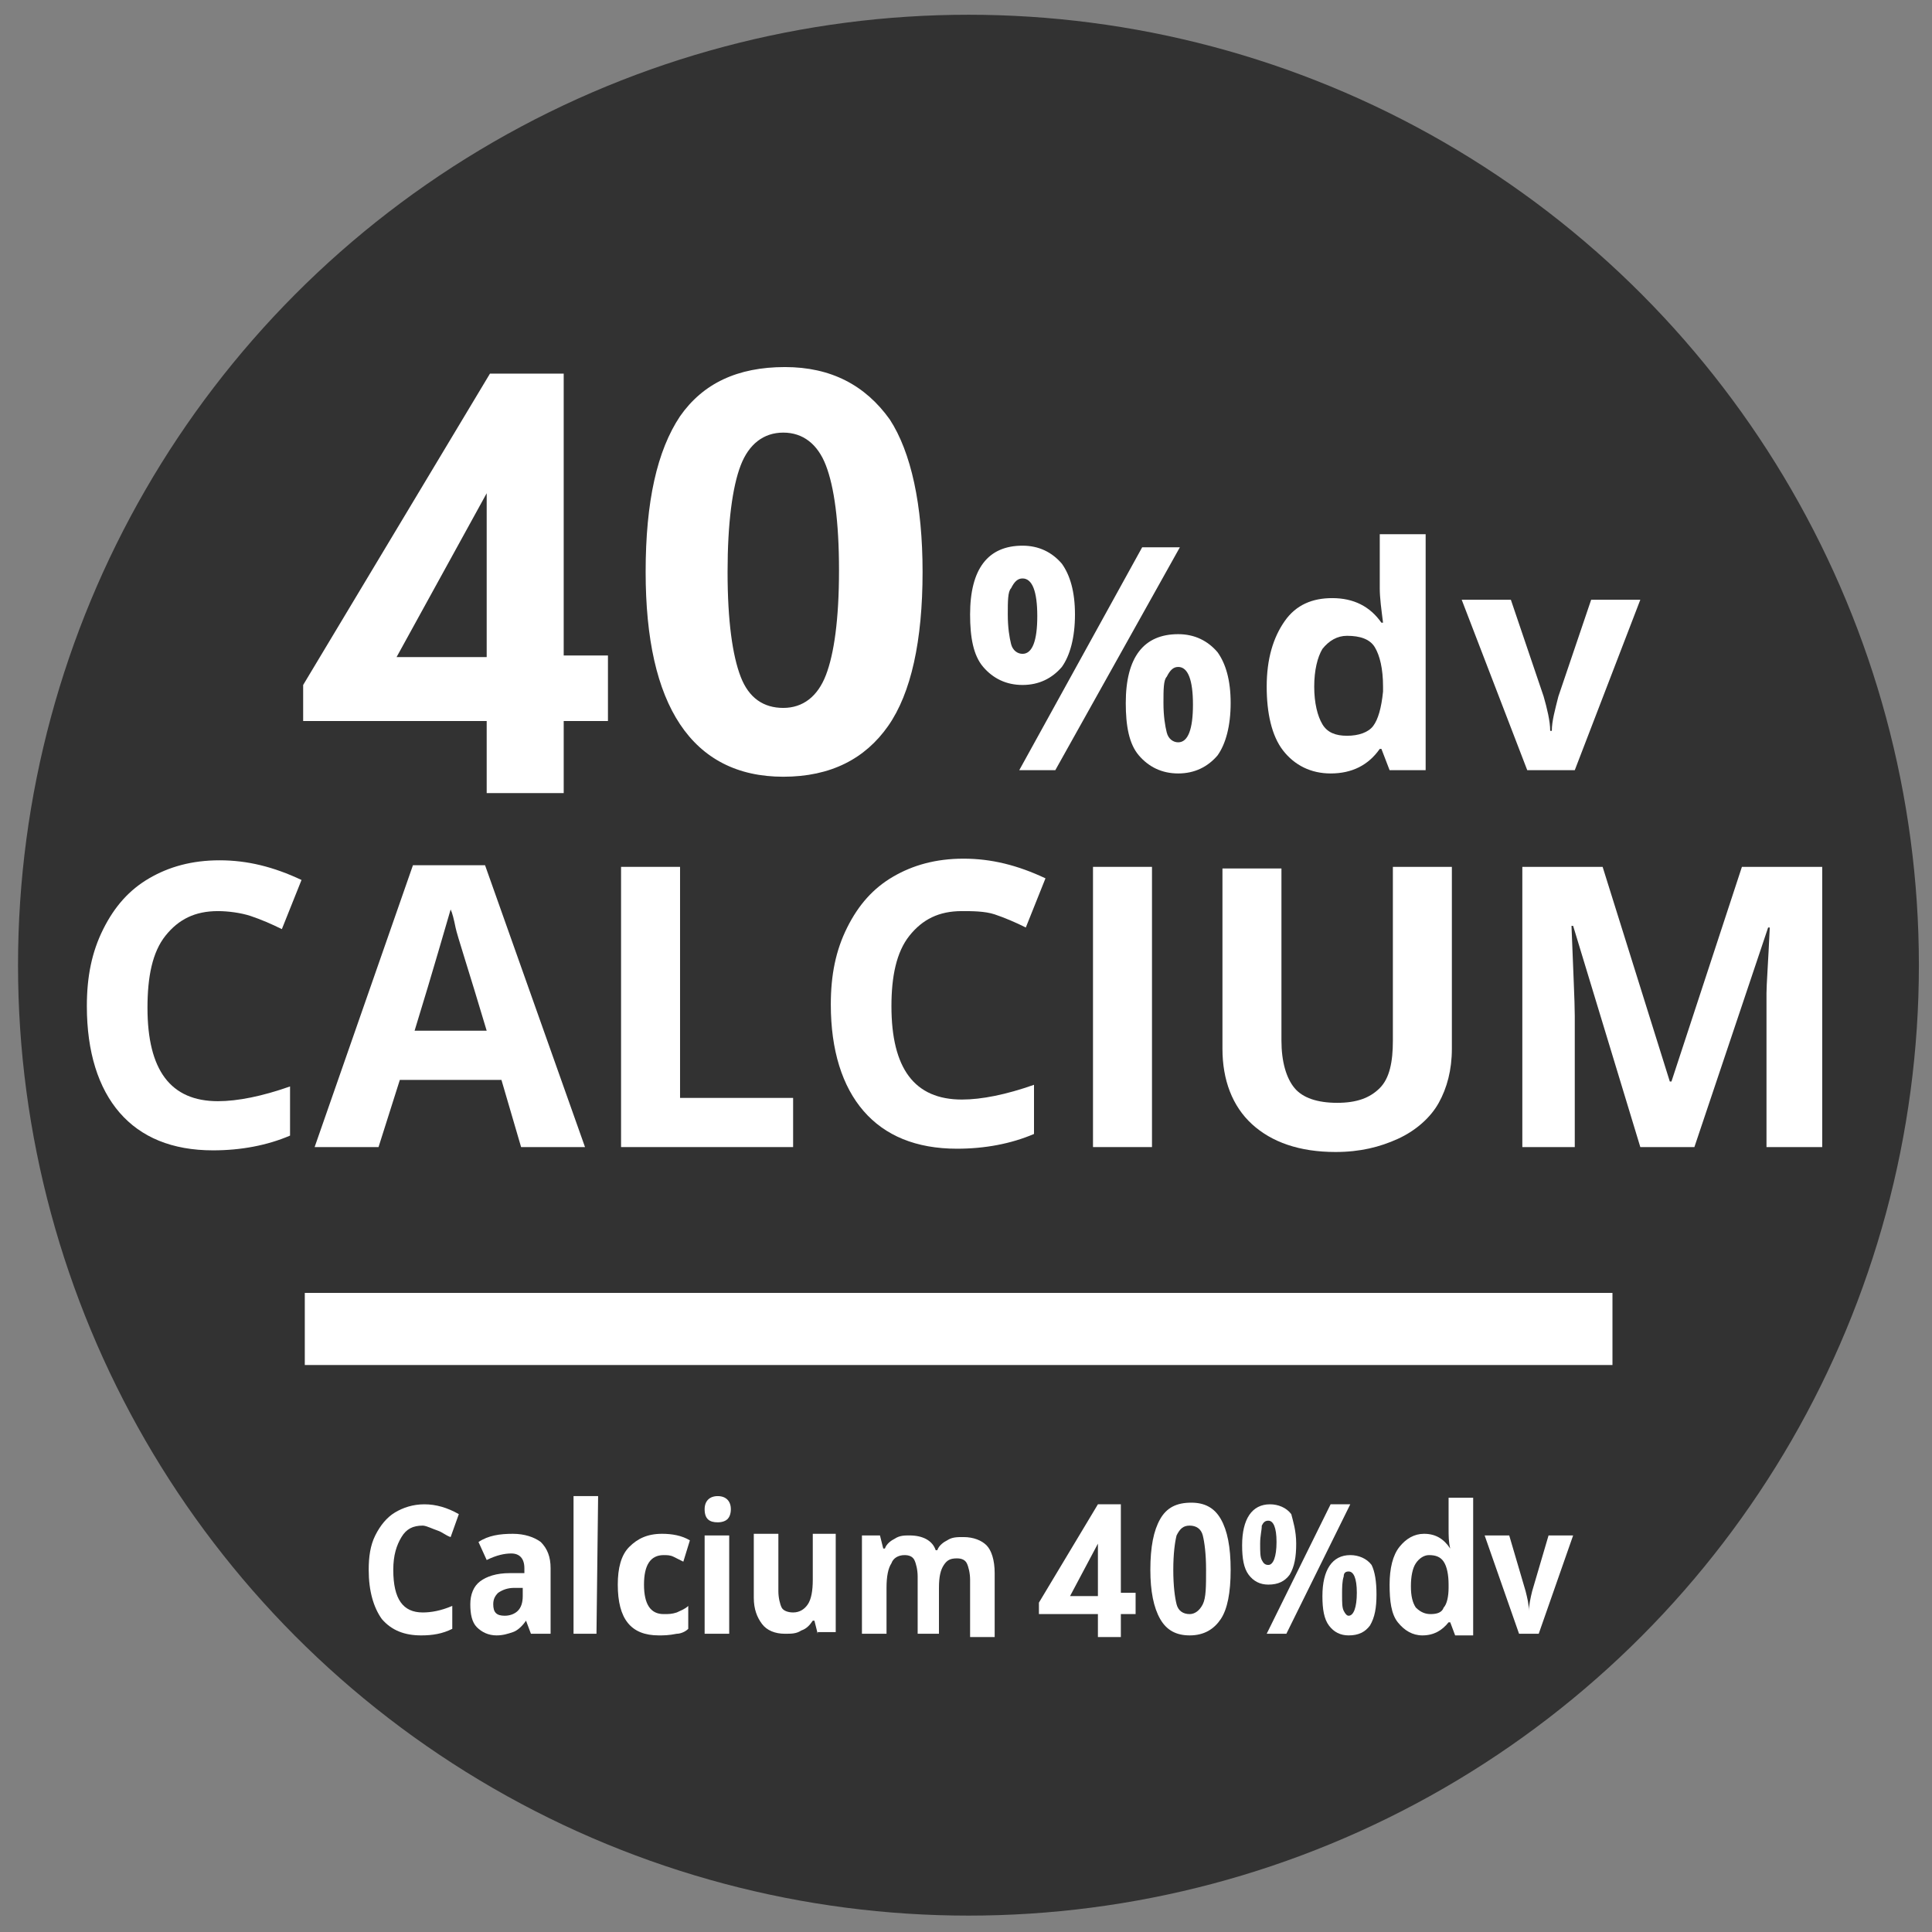 <?xml version="1.0" encoding="UTF-8"?> <!-- Generator: Adobe Illustrator 22.1.0, SVG Export Plug-In . SVG Version: 6.00 Build 0) --> <svg xmlns="http://www.w3.org/2000/svg" xmlns:xlink="http://www.w3.org/1999/xlink" id="Layer_1" x="0px" y="0px" viewBox="0 0 117.9 117.9" style="enable-background:new 0 0 117.9 117.9;" xml:space="preserve"><rect x="0" y="0" width="117.9" height="117.9" fill="#808080" stroke="none"/> <style type="text/css"> .st0{fill:#323232;} .st1{enable-background:new ;} .st2{fill:#FFFFFF;} .st3{fill:none;stroke:#FFFFFF;stroke-width:4.4;stroke-miterlimit:3.86;} </style> <title>30_Calcium</title> <g> <g id="Graphic_and_Copy_2"> <g id="Protein_Call_Out"> <circle class="st0" cx="59.1" cy="58.9" r="58"></circle> <g class="st1"> <path class="st2" d="M56.3,34.9c0,4.2-0.7,7.4-2.1,9.4c-1.4,2-3.5,3.1-6.4,3.1c-2.8,0-4.9-1.1-6.3-3.2c-1.4-2.1-2.1-5.2-2.1-9.3 c0-4.3,0.7-7.4,2.1-9.5c1.4-2,3.5-3,6.4-3c2.8,0,4.9,1.1,6.4,3.2C55.6,27.6,56.3,30.8,56.3,34.9z M44.4,34.9 c0,3,0.3,5.1,0.8,6.4c0.5,1.3,1.4,1.9,2.6,1.9c1.2,0,2.1-0.7,2.6-2s0.8-3.4,0.8-6.4s-0.3-5.1-0.8-6.4s-1.4-2-2.6-2 c-1.2,0-2.1,0.7-2.6,2C44.7,29.7,44.4,31.9,44.4,34.9z"></path> </g> <g class="st1"> <path class="st2" d="M65.6,37.5c0,1.4-0.3,2.5-0.8,3.2c-0.6,0.7-1.4,1.1-2.4,1.1s-1.8-0.4-2.4-1.1c-0.6-0.7-0.8-1.8-0.8-3.2 c0-2.8,1.1-4.2,3.2-4.2c1,0,1.8,0.4,2.4,1.1C65.3,35.1,65.6,36.1,65.6,37.5z M61.5,37.5c0,0.8,0.1,1.4,0.2,1.8 c0.1,0.4,0.4,0.6,0.7,0.6c0.6,0,0.9-0.8,0.9-2.3s-0.3-2.3-0.9-2.3c-0.3,0-0.5,0.2-0.7,0.6C61.5,36.1,61.5,36.7,61.5,37.5z M72,33.4L64.4,47h-2.2l7.5-13.6H72z M75.1,42.9c0,1.4-0.3,2.5-0.8,3.2c-0.6,0.7-1.4,1.1-2.4,1.1s-1.8-0.4-2.4-1.1 c-0.6-0.7-0.8-1.8-0.8-3.2c0-2.8,1.1-4.2,3.2-4.2c1,0,1.8,0.4,2.4,1.1C74.8,40.5,75.1,41.5,75.1,42.9z M71,42.9 c0,0.8,0.1,1.4,0.2,1.8c0.1,0.4,0.4,0.6,0.7,0.6c0.6,0,0.9-0.8,0.9-2.3s-0.3-2.3-0.9-2.3c-0.3,0-0.5,0.2-0.7,0.6 C71,41.5,71,42.1,71,42.9z"></path> <path class="st2" d="M81.2,47.2c-1.2,0-2.2-0.5-2.9-1.4c-0.7-0.9-1-2.3-1-3.9c0-1.7,0.4-3,1.1-4s1.7-1.4,2.9-1.4 c1.3,0,2.3,0.5,3,1.5h0.1c-0.1-0.8-0.2-1.5-0.2-2.1v-3.3H87V47h-2.2l-0.5-1.3h-0.1C83.5,46.7,82.5,47.2,81.2,47.2z M82.2,44.9 c0.7,0,1.3-0.2,1.6-0.6c0.3-0.4,0.5-1.1,0.6-2.1v-0.3c0-1.1-0.2-1.9-0.5-2.4s-0.9-0.7-1.7-0.7c-0.6,0-1.1,0.3-1.5,0.8 c-0.3,0.5-0.5,1.3-0.5,2.3s0.2,1.8,0.5,2.3S81.5,44.9,82.2,44.9z"></path> <path class="st2" d="M93.2,47l-4-10.4h3l2,5.9c0.2,0.7,0.4,1.5,0.4,2.1h0.1c0-0.6,0.2-1.3,0.4-2.1l2-5.9h3l-4,10.4H93.2z"></path> </g> <g class="st1"> <path class="st2" d="M13.3,55.6c-1.4,0-2.4,0.5-3.2,1.5S9,59.6,9,61.5c0,3.8,1.4,5.7,4.3,5.7c1.2,0,2.7-0.3,4.4-0.9v3 c-1.4,0.6-3,0.9-4.7,0.9c-2.5,0-4.4-0.8-5.7-2.3s-2-3.7-2-6.5c0-1.8,0.3-3.3,1-4.7s1.6-2.4,2.8-3.1s2.6-1.1,4.3-1.1 s3.3,0.4,5,1.2l-1.2,3c-0.6-0.3-1.3-0.6-1.9-0.8S13.9,55.6,13.3,55.6z"></path> <path class="st2" d="M31.8,70l-1.2-4.1h-6.2L23.1,70h-3.9l6-17.2h4.4L35.7,70H31.8z M29.7,62.9c-1.1-3.7-1.8-5.8-1.9-6.3 s-0.2-0.9-0.3-1.1c-0.3,1-1,3.5-2.2,7.4C25.3,62.9,29.7,62.9,29.7,62.9z"></path> <path class="st2" d="M37.9,70V52.9h3.6V67h6.9v3H37.9z"></path> <path class="st2" d="M58.7,55.6c-1.4,0-2.4,0.5-3.2,1.5s-1.1,2.5-1.1,4.3c0,3.8,1.4,5.7,4.3,5.7c1.2,0,2.7-0.3,4.4-0.9v3 c-1.4,0.6-3,0.9-4.7,0.9c-2.5,0-4.4-0.8-5.7-2.3s-2-3.7-2-6.5c0-1.8,0.3-3.3,1-4.7s1.6-2.4,2.8-3.1s2.6-1.1,4.3-1.1 s3.3,0.4,5,1.2l-1.2,3c-0.6-0.3-1.3-0.6-1.9-0.8S59.3,55.6,58.7,55.6z"></path> <path class="st2" d="M66.7,70V52.9h3.6V70H66.7z"></path> <path class="st2" d="M88.6,52.9V64c0,1.3-0.3,2.4-0.8,3.3s-1.4,1.7-2.5,2.2s-2.3,0.8-3.8,0.8c-2.2,0-3.9-0.6-5.1-1.7 s-1.8-2.7-1.8-4.6V53h3.6v10.5c0,1.3,0.3,2.3,0.8,2.9s1.4,0.9,2.6,0.9s2-0.3,2.6-0.9s0.8-1.6,0.8-2.9V52.9H88.6z"></path> <path class="st2" d="M100.1,70L96,56.5h-0.1c0.1,2.7,0.2,4.6,0.2,5.5v8h-3.2V52.9h4.9l4.1,13.1h0.1l4.3-13.1h4.9V70h-3.4v-8.1 c0-0.4,0-0.8,0-1.3s0.1-1.8,0.2-4h-0.1L103.4,70H100.1z"></path> </g> <g class="st1"> <path class="st2" d="M25.8,93.1c-0.6,0-1,0.2-1.3,0.7s-0.5,1.1-0.5,2c0,1.8,0.6,2.6,1.8,2.6c0.5,0,1.1-0.1,1.8-0.4v1.4 c-0.6,0.3-1.2,0.4-1.9,0.4c-1,0-1.8-0.3-2.4-1c-0.5-0.7-0.8-1.7-0.8-3c0-0.8,0.1-1.5,0.4-2.1s0.7-1.1,1.2-1.4s1.1-0.5,1.8-0.5 c0.7,0,1.4,0.2,2.1,0.6l-0.5,1.4c-0.3-0.1-0.5-0.3-0.8-0.4S26,93.1,25.8,93.1z"></path> <path class="st2" d="M32.4,99.7l-0.3-0.8l0,0c-0.2,0.3-0.5,0.6-0.8,0.7s-0.6,0.2-1,0.2c-0.5,0-0.9-0.2-1.2-0.5 c-0.3-0.3-0.4-0.8-0.4-1.4s0.2-1.1,0.6-1.4s1-0.5,1.8-0.5H32v-0.3c0-0.6-0.3-0.9-0.8-0.9c-0.4,0-0.9,0.1-1.5,0.4l-0.5-1.1 c0.6-0.4,1.3-0.5,2.1-0.5c0.7,0,1.3,0.2,1.7,0.5c0.4,0.4,0.6,0.9,0.6,1.6v4L32.4,99.7L32.4,99.7z M32,96.9h-0.6 c-0.4,0-0.7,0.1-1,0.3c-0.2,0.2-0.3,0.4-0.3,0.7c0,0.5,0.2,0.7,0.7,0.7c0.3,0,0.6-0.1,0.8-0.3s0.3-0.5,0.3-0.9v-0.5H32z"></path> <path class="st2" d="M36.4,99.7H35v-8.4h1.5L36.4,99.7L36.4,99.7z"></path> <path class="st2" d="M40.2,99.8c-1.7,0-2.5-1-2.5-3.1c0-1,0.2-1.8,0.7-2.3s1.1-0.8,2-0.8c0.6,0,1.2,0.1,1.7,0.4l-0.4,1.3 c-0.2-0.1-0.4-0.2-0.6-0.3c-0.2-0.1-0.4-0.1-0.6-0.1c-0.8,0-1.2,0.6-1.2,1.8c0,1.2,0.4,1.8,1.2,1.8c0.3,0,0.5,0,0.8-0.1 c0.2-0.1,0.5-0.2,0.7-0.4v1.4c-0.2,0.2-0.5,0.3-0.7,0.3C40.8,99.8,40.5,99.8,40.2,99.8z"></path> <path class="st2" d="M43,92.1c0-0.5,0.3-0.8,0.8-0.8s0.8,0.3,0.8,0.8c0,0.3-0.1,0.5-0.2,0.6c-0.1,0.1-0.3,0.2-0.6,0.2 C43.3,92.9,43,92.7,43,92.1z M44.5,99.7H43v-6h1.5V99.7z"></path> <path class="st2" d="M49.9,99.7l-0.2-0.8h-0.1c-0.2,0.3-0.4,0.5-0.7,0.6c-0.3,0.2-0.6,0.2-1,0.2c-0.6,0-1.1-0.2-1.4-0.6 c-0.3-0.4-0.5-0.9-0.5-1.6v-3.9h1.5v3.5c0,0.4,0.1,0.8,0.2,1c0.1,0.2,0.4,0.3,0.7,0.3c0.4,0,0.7-0.2,0.9-0.5s0.3-0.8,0.3-1.5 v-2.8H51v6h-1.1V99.7z"></path> <path class="st2" d="M57.4,99.7H56v-3.5c0-0.4-0.1-0.8-0.2-1c-0.1-0.2-0.3-0.3-0.6-0.3c-0.4,0-0.7,0.2-0.8,0.5 c-0.2,0.3-0.3,0.8-0.3,1.5v2.8h-1.5v-6h1.1l0.2,0.8H54c0.1-0.3,0.4-0.5,0.6-0.6c0.3-0.2,0.6-0.2,0.9-0.2c0.8,0,1.4,0.3,1.6,0.9 h0.1c0.1-0.3,0.4-0.5,0.6-0.6c0.3-0.2,0.6-0.2,1-0.2c0.6,0,1.1,0.2,1.4,0.5c0.3,0.3,0.5,0.9,0.5,1.7v3.9h-1.5v-3.5 c0-0.4-0.1-0.8-0.2-1c-0.1-0.2-0.3-0.3-0.6-0.3c-0.4,0-0.6,0.1-0.8,0.4s-0.3,0.7-0.3,1.4v2.8H57.4z"></path> <path class="st2" d="M75.1,95.8c0,1.4-0.2,2.4-0.6,3s-1,1-1.9,1c-0.8,0-1.4-0.3-1.8-1s-0.6-1.7-0.6-3c0-1.4,0.2-2.4,0.6-3.1 s1-1,1.9-1c0.8,0,1.4,0.3,1.8,1S75.1,94.4,75.1,95.8z M71.6,95.8c0,1,0.1,1.7,0.2,2.1s0.4,0.6,0.8,0.6c0.3,0,0.6-0.2,0.8-0.6 c0.2-0.4,0.2-1.1,0.2-2.1s-0.1-1.7-0.2-2.1s-0.4-0.6-0.8-0.6s-0.6,0.2-0.8,0.6C71.7,94.1,71.6,94.8,71.6,95.8z"></path> <path class="st2" d="M79.1,94.2c0,0.8-0.1,1.4-0.4,1.9c-0.3,0.4-0.7,0.6-1.3,0.6c-0.5,0-0.9-0.2-1.2-0.6c-0.3-0.4-0.4-1-0.4-1.8 c0-1.6,0.6-2.5,1.7-2.5c0.5,0,1,0.2,1.3,0.6C78.9,92.8,79.1,93.4,79.1,94.2z M76.9,94.2c0,0.5,0,0.8,0.1,1s0.2,0.3,0.4,0.3 c0.3,0,0.5-0.5,0.5-1.4s-0.2-1.3-0.5-1.3c-0.2,0-0.3,0.1-0.4,0.3C77,93.4,76.9,93.7,76.9,94.2z M82.4,91.8l-3.9,7.9h-1.2 l3.9-7.9H82.4z M84,97.3c0,0.8-0.1,1.4-0.4,1.9c-0.3,0.4-0.7,0.6-1.3,0.6c-0.5,0-0.9-0.2-1.2-0.6c-0.3-0.4-0.4-1-0.4-1.8 c0-1.6,0.6-2.5,1.7-2.5c0.5,0,1,0.2,1.3,0.6C83.9,95.9,84,96.5,84,97.3z M81.9,97.3c0,0.5,0,0.8,0.1,1s0.2,0.3,0.3,0.3 c0.3,0,0.5-0.5,0.5-1.4s-0.2-1.3-0.5-1.3c-0.2,0-0.3,0.1-0.3,0.3C81.9,96.5,81.9,96.9,81.9,97.3z"></path> <path class="st2" d="M86.8,99.8c-0.6,0-1.1-0.3-1.5-0.8s-0.5-1.3-0.5-2.3s0.2-1.8,0.6-2.3s0.9-0.8,1.5-0.8 c0.7,0,1.2,0.3,1.6,0.9l0,0c-0.1-0.4-0.1-0.8-0.1-1.2v-1.9h1.5v8.4h-1.1L88.5,99h-0.1C88,99.5,87.5,99.8,86.8,99.8z M87.3,98.5 c0.4,0,0.7-0.1,0.8-0.4c0.2-0.2,0.3-0.7,0.3-1.2v-0.2c0-0.6-0.1-1.1-0.3-1.4s-0.5-0.4-0.9-0.4c-0.3,0-0.6,0.2-0.8,0.5 c-0.2,0.3-0.3,0.8-0.3,1.4s0.1,1,0.3,1.3C86.7,98.4,87,98.5,87.3,98.5z"></path> <path class="st2" d="M92.7,99.7l-2.1-6h1.5l1,3.4c0.1,0.4,0.2,0.8,0.2,1.2l0,0c0-0.3,0.1-0.8,0.2-1.2l1-3.4H96l-2.1,6H92.7z"></path> </g> <line class="st3" x1="18.6" y1="81.1" x2="98.4" y2="81.1"></line> </g> </g> </g> <g> <path class="st2" d="M37.1,40.1V44h-2.7v4.4h-4.7V44H18.5v-2.2l11.4-19h4.5v17.2H37.1z M29.7,30.1L29.7,30.1l-5.5,10h5.5V30.1z"></path> </g> <g> <path class="st2" d="M69.3,97.3v1.2h-0.9v1.4H67v-1.4h-3.6v-0.7l3.6-6h1.4v5.4H69.3z M67,94.2L67,94.2l-1.7,3.2H67V94.2z"></path> </g> </svg> 